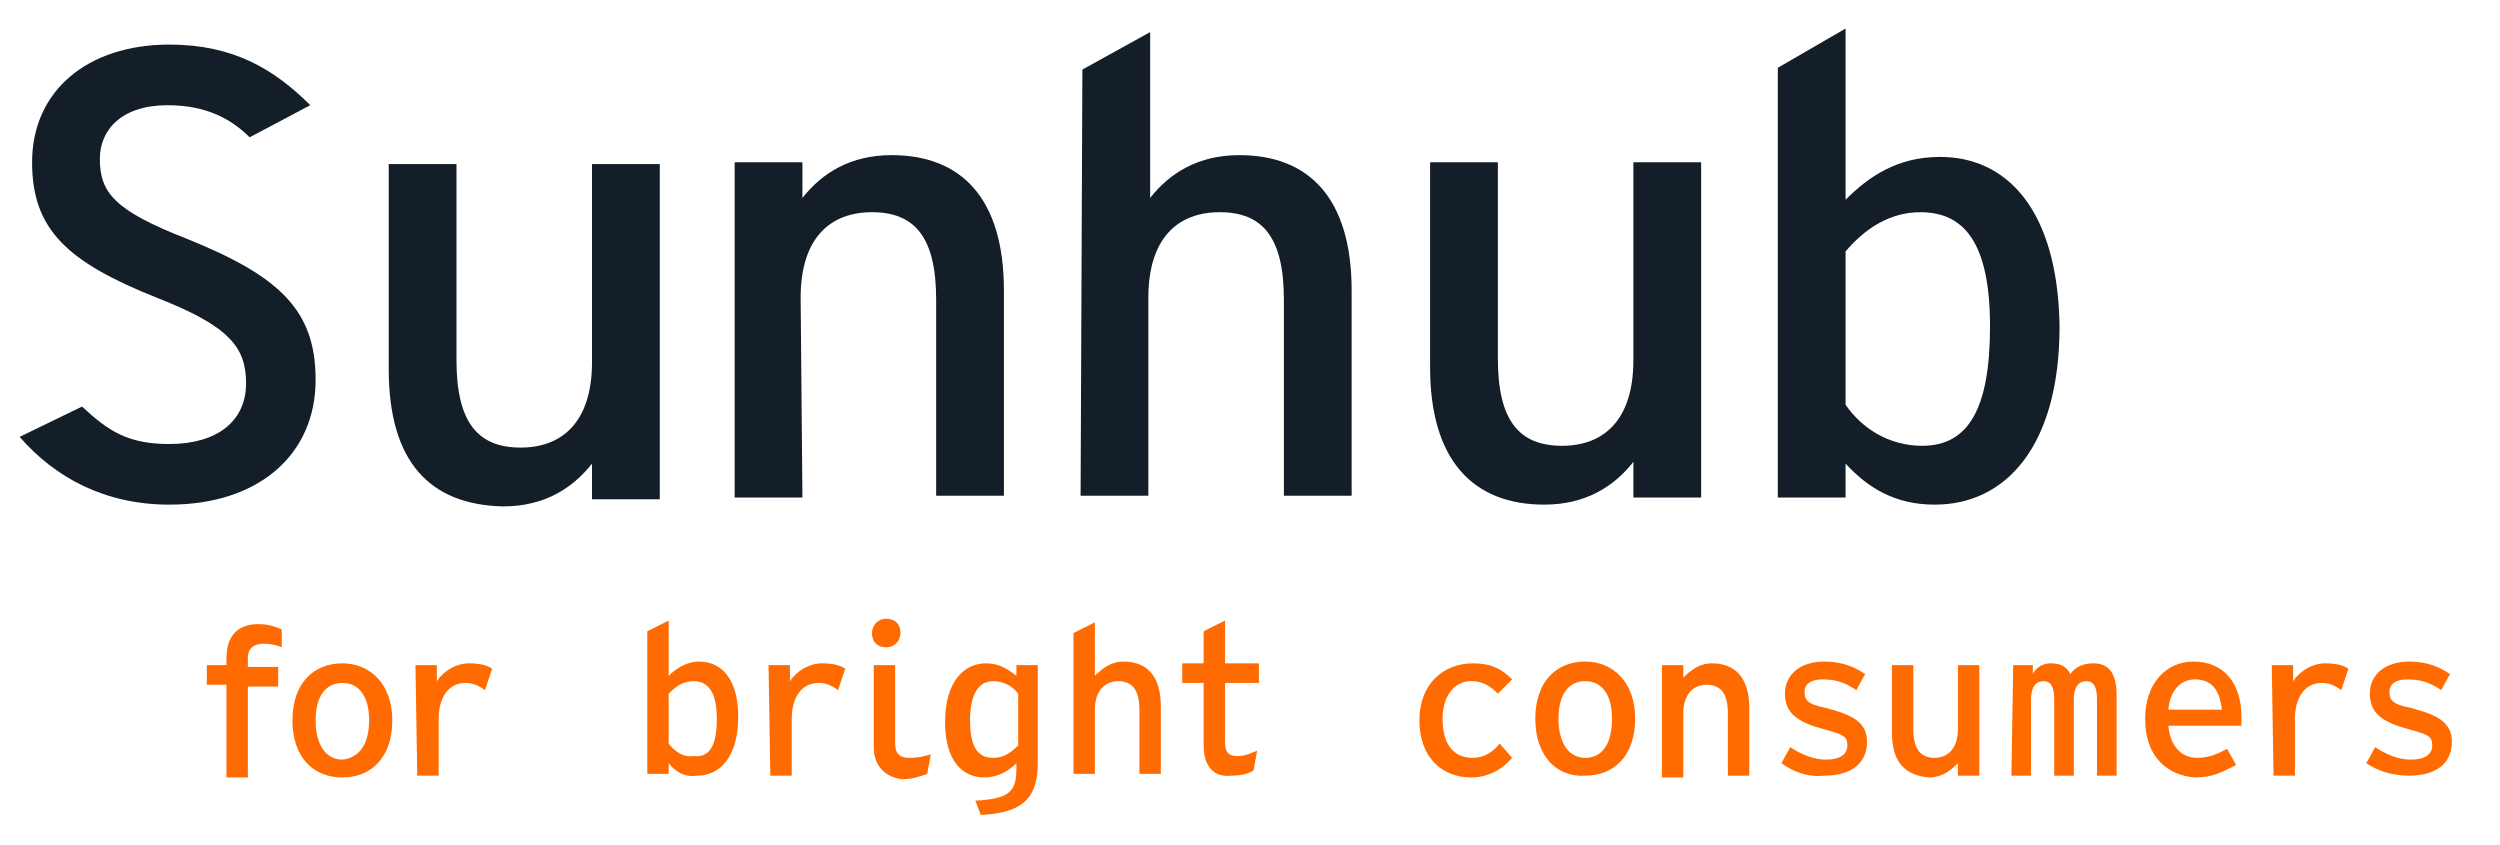 <?xml version="1.0" encoding="utf-8"?>
<!-- Generator: Adobe Illustrator 24.2.1, SVG Export Plug-In . SVG Version: 6.00 Build 0)  -->
<svg version="1.1" id="Symbols" xmlns="http://www.w3.org/2000/svg" xmlns:xlink="http://www.w3.org/1999/xlink" x="0px" y="0px"
	 viewBox="0 0 140.2 47.4" style="enable-background:new 0 0 140.2 47.4;" xml:space="preserve">
<style type="text/css">
	.st0{fill:#131E29;}
	.st1{fill:#FF6B00;}
</style>
<g>
	<g>
		<path class="st0" d="M1.1,24.5l3.5-1.7c1.5,1.4,2.6,2.1,4.9,2.1c2.7,0,4.3-1.3,4.3-3.4c0-2-0.9-3.2-5-4.8c-5-2-7-3.8-7-7.6
			c0-4,3.1-6.6,7.7-6.6c3.6,0,5.9,1.4,7.9,3.4L14,7.7c-1-1-2.4-1.8-4.6-1.8c-2.6,0-3.8,1.4-3.8,3c0,1.9,0.8,2.9,4.9,4.5
			c5.2,2.1,7.2,4,7.2,7.9c0,4.2-3.2,7-8.2,7C5.9,28.3,3.1,26.8,1.1,24.5"/>
		<path class="st0" d="M21.8,20.7V9.2h3.8v11c0,3.5,1.2,4.9,3.6,4.9c2.3,0,4-1.4,4-4.8V9.2H37V28h-3.8v-2c-1.1,1.4-2.7,2.4-5,2.4
			C24.1,28.3,21.8,25.9,21.8,20.7"/>
		<path class="st0" d="M41.2,9.1H45v2c1.1-1.4,2.7-2.4,5-2.4c3.9,0,6.3,2.4,6.3,7.6v11.5h-3.8v-11c0-3.5-1.2-4.9-3.6-4.9
			c-2.3,0-4,1.4-4,4.8L45,27.9h-3.8V9.1z"/>
		<path class="st0" d="M60.7,3.9l3.8-2.1v9.3c1.1-1.4,2.7-2.4,5-2.4c3.9,0,6.3,2.4,6.3,7.6v11.5H72v-11c0-3.5-1.2-4.9-3.6-4.9
			c-2.3,0-4,1.4-4,4.8v11.1h-3.8L60.7,3.9z"/>
		<path class="st0" d="M80.2,20.6V9.1H84v11c0,3.5,1.2,4.9,3.6,4.9c2.3,0,4-1.4,4-4.8V9.1h3.8v18.8h-3.8v-2c-1.1,1.4-2.7,2.4-5,2.4
			C82.6,28.3,80.2,25.8,80.2,20.6"/>
		<path class="st0" d="M111.6,18.3c0-4.6-1.4-6.4-3.9-6.4c-1.7,0-3.1,0.9-4.2,2.2v8.6c0.9,1.3,2.4,2.3,4.3,2.3
			C110.4,25,111.6,22.9,111.6,18.3 M103.5,26v1.9h-3.8V3.8l3.8-2.2v9.6c1.3-1.3,2.9-2.4,5.3-2.4c3.7,0,6.6,2.9,6.7,9.5
			c0,6.7-3,10-7,10C106.2,28.3,104.7,27.3,103.5,26"/>
		<g>
			<path class="st1" d="M12.7,38.4h-1.1v-1.1h1.1v-0.4c0-1.4,0.8-1.9,1.8-1.9c0.6,0,1.1,0.2,1.3,0.3v1c-0.2-0.1-0.6-0.2-1-0.2
				c-0.5,0-0.9,0.2-0.9,0.8v0.5h1.7v1.1h-1.7v5.1h-1.2L12.7,38.4z"/>
			<path class="st1" d="M16.4,40.4c0-2.1,1.2-3.2,2.8-3.2c1.5,0,2.8,1.1,2.8,3.2c0,2.1-1.2,3.2-2.8,3.2
				C17.6,43.6,16.4,42.5,16.4,40.4z M20.7,40.4c0-1.4-0.6-2.1-1.5-2.1s-1.5,0.7-1.5,2.1c0,1.4,0.6,2.2,1.5,2.2
				C20.1,42.5,20.7,41.8,20.7,40.4z"/>
			<path class="st1" d="M23.3,37.3h1.2v0.9c0.4-0.6,1.1-1,1.8-1c0.6,0,1,0.1,1.3,0.3l-0.4,1.2c-0.3-0.2-0.6-0.4-1.1-0.4
				c-1,0-1.5,0.9-1.5,2v3.2h-1.2L23.3,37.3z"/>
			<path class="st1" d="M37.5,42.8v0.6h-1.2v-8l1.2-0.6v3.1c0.4-0.4,1-0.8,1.7-0.8c1.2,0,2.2,0.9,2.2,3.1c0,2.2-1,3.3-2.3,3.3
				C38.4,43.6,37.9,43.3,37.5,42.8z M40.2,40.3c0-1.5-0.5-2.1-1.3-2.1c-0.6,0-1,0.3-1.4,0.7v2.8c0.3,0.4,0.8,0.8,1.4,0.7
				C39.8,42.5,40.2,41.8,40.2,40.3z"/>
			<path class="st1" d="M43.1,37.3h1.2v0.9c0.4-0.6,1.1-1,1.8-1c0.6,0,1,0.1,1.3,0.3L47,38.7c-0.3-0.2-0.6-0.4-1.1-0.4
				c-1,0-1.5,0.9-1.5,2v3.2h-1.2L43.1,37.3z"/>
			<path class="st1" d="M48.9,35.5c0-0.4,0.3-0.8,0.8-0.8s0.8,0.3,0.8,0.8c0,0.4-0.3,0.8-0.8,0.8S48.9,36,48.9,35.5z M49,41.9v-4.6
				h1.2v4.4c0,0.6,0.3,0.8,0.8,0.8s0.9-0.1,1.2-0.2L52,43.4c-0.3,0.1-0.8,0.3-1.4,0.3C49.7,43.6,49,43,49,41.9z"/>
			<path class="st1" d="M54.7,44.9c1.9-0.1,2.3-0.5,2.3-1.8v-0.3c-0.4,0.4-1,0.8-1.8,0.8c-1.2,0-2.2-0.9-2.2-3.1
				c0-2.2,1-3.3,2.3-3.3c0.7,0,1.2,0.3,1.7,0.7v-0.6h1.2v5.5c0,1.9-0.8,2.8-3.2,2.9L54.7,44.9z M57.1,41.8v-2.9
				c-0.3-0.4-0.8-0.7-1.4-0.7c-0.8,0-1.3,0.7-1.3,2.2c0,1.6,0.5,2.1,1.3,2.1C56.3,42.5,56.7,42.2,57.1,41.8z"/>
			<path class="st1" d="M60.2,35.5l1.2-0.6v3c0.4-0.4,0.9-0.8,1.6-0.8c1.3,0,2.1,0.8,2.1,2.5v3.8h-1.2v-3.6c0-1.1-0.4-1.6-1.2-1.6
				c-0.7,0-1.3,0.5-1.3,1.6v3.6h-1.2C60.2,43.4,60.2,35.5,60.2,35.5z"/>
			<path class="st1" d="M67.5,41.8v-3.5h-1.2v-1.1h1.2v-1.8l1.2-0.6v2.4h1.9v1.1h-1.9v3.3c0,0.6,0.2,0.8,0.7,0.8s0.8-0.2,1.1-0.3
				l-0.2,1.1c-0.3,0.2-0.7,0.3-1.3,0.3C68.1,43.6,67.5,43,67.5,41.8z"/>
			<path class="st1" d="M79.6,40.4c0-2.1,1.4-3.2,3-3.2c1,0,1.6,0.3,2.2,0.9L84,38.9c-0.4-0.4-0.8-0.7-1.5-0.7c-1,0-1.6,0.9-1.6,2.1
				c0,1.3,0.5,2.2,1.7,2.2c0.6,0,1.1-0.3,1.5-0.8l0.7,0.8c-0.5,0.6-1.3,1.1-2.3,1.1C80.9,43.6,79.6,42.5,79.6,40.4z"/>
			<path class="st1" d="M86.1,40.3c0-2.1,1.2-3.2,2.8-3.2c1.5,0,2.8,1.1,2.8,3.2c0,2.1-1.2,3.2-2.8,3.2
				C87.3,43.6,86.1,42.4,86.1,40.3z M90.4,40.3c0-1.4-0.6-2.1-1.5-2.1s-1.5,0.7-1.5,2.1c0,1.4,0.6,2.2,1.5,2.2S90.4,41.8,90.4,40.3z
				"/>
			<path class="st1" d="M93.2,37.3h1.2V38c0.4-0.4,0.9-0.8,1.6-0.8c1.3,0,2.1,0.8,2.1,2.5v3.8h-1.2V40c0-1.1-0.4-1.6-1.2-1.6
				c-0.7,0-1.3,0.5-1.3,1.6v3.6h-1.2V37.3z"/>
			<path class="st1" d="M99.9,42.8l0.5-0.9c0.6,0.4,1.3,0.7,2,0.7c0.8,0,1.2-0.3,1.2-0.8s-0.2-0.6-1.3-0.9c-1.5-0.4-2.2-0.9-2.2-2
				s0.9-1.8,2.2-1.8c1,0,1.7,0.3,2.3,0.7l-0.5,0.9c-0.6-0.4-1.1-0.6-1.9-0.6c-0.7,0-1,0.3-1,0.7s0.1,0.7,1.2,0.9
				c1.5,0.4,2.3,0.8,2.3,1.9c0,1.3-1,1.9-2.4,1.9C101.4,43.6,100.6,43.3,99.9,42.8z"/>
			<path class="st1" d="M106.1,41.1v-3.8h1.2v3.6c0,1.1,0.4,1.6,1.2,1.6c0.7,0,1.3-0.5,1.3-1.6v-3.6h1.2v6.2h-1.2v-0.7
				c-0.4,0.4-0.9,0.8-1.6,0.8C106.9,43.5,106.1,42.8,106.1,41.1z"/>
			<path class="st1" d="M112.9,37.3h1.1v0.5c0.2-0.4,0.6-0.6,1-0.6c0.6,0,0.9,0.2,1.1,0.6c0.3-0.4,0.7-0.6,1.3-0.6
				c0.9,0,1.3,0.6,1.3,1.8v4.5h-1.1v-4.3c0-0.7-0.2-1-0.6-1s-0.7,0.3-0.7,1v4.3h-1.1v-4.3c0-0.7-0.2-1-0.6-1s-0.7,0.3-0.7,1v4.3
				h-1.1L112.9,37.3z"/>
			<path class="st1" d="M120.3,40.3c0-2,1.2-3.2,2.7-3.2c1.7,0,2.7,1.2,2.7,3.1c0,0.2,0,0.4,0,0.5h-4.1c0.1,1.1,0.7,1.8,1.6,1.8
				c0.7,0,1.1-0.2,1.7-0.5l0.5,0.9c-0.8,0.4-1.3,0.7-2.3,0.7C121.7,43.5,120.3,42.6,120.3,40.3z M124.6,39.8c-0.1-1-0.5-1.7-1.5-1.7
				c-0.8,0-1.4,0.6-1.5,1.7H124.6z"/>
			<path class="st1" d="M127.4,37.3h1.2v0.9c0.4-0.6,1.1-1,1.8-1c0.6,0,1,0.1,1.3,0.3l-0.4,1.2c-0.3-0.2-0.6-0.4-1.1-0.4
				c-1,0-1.5,0.9-1.5,2v3.2h-1.2L127.4,37.3z"/>
			<path class="st1" d="M132.7,42.8l0.5-0.9c0.6,0.4,1.3,0.7,2,0.7c0.8,0,1.2-0.3,1.2-0.8s-0.2-0.6-1.3-0.9c-1.5-0.4-2.2-0.9-2.2-2
				s0.9-1.8,2.2-1.8c1,0,1.7,0.3,2.3,0.7l-0.5,0.9c-0.6-0.4-1.1-0.6-1.9-0.6c-0.7,0-1,0.3-1,0.7s0.1,0.7,1.2,0.9
				c1.5,0.4,2.3,0.8,2.3,1.9c0,1.3-1,1.9-2.4,1.9C134.1,43.5,133.3,43.2,132.7,42.8z"/>
		</g>
	</g>
</g>
</svg>
